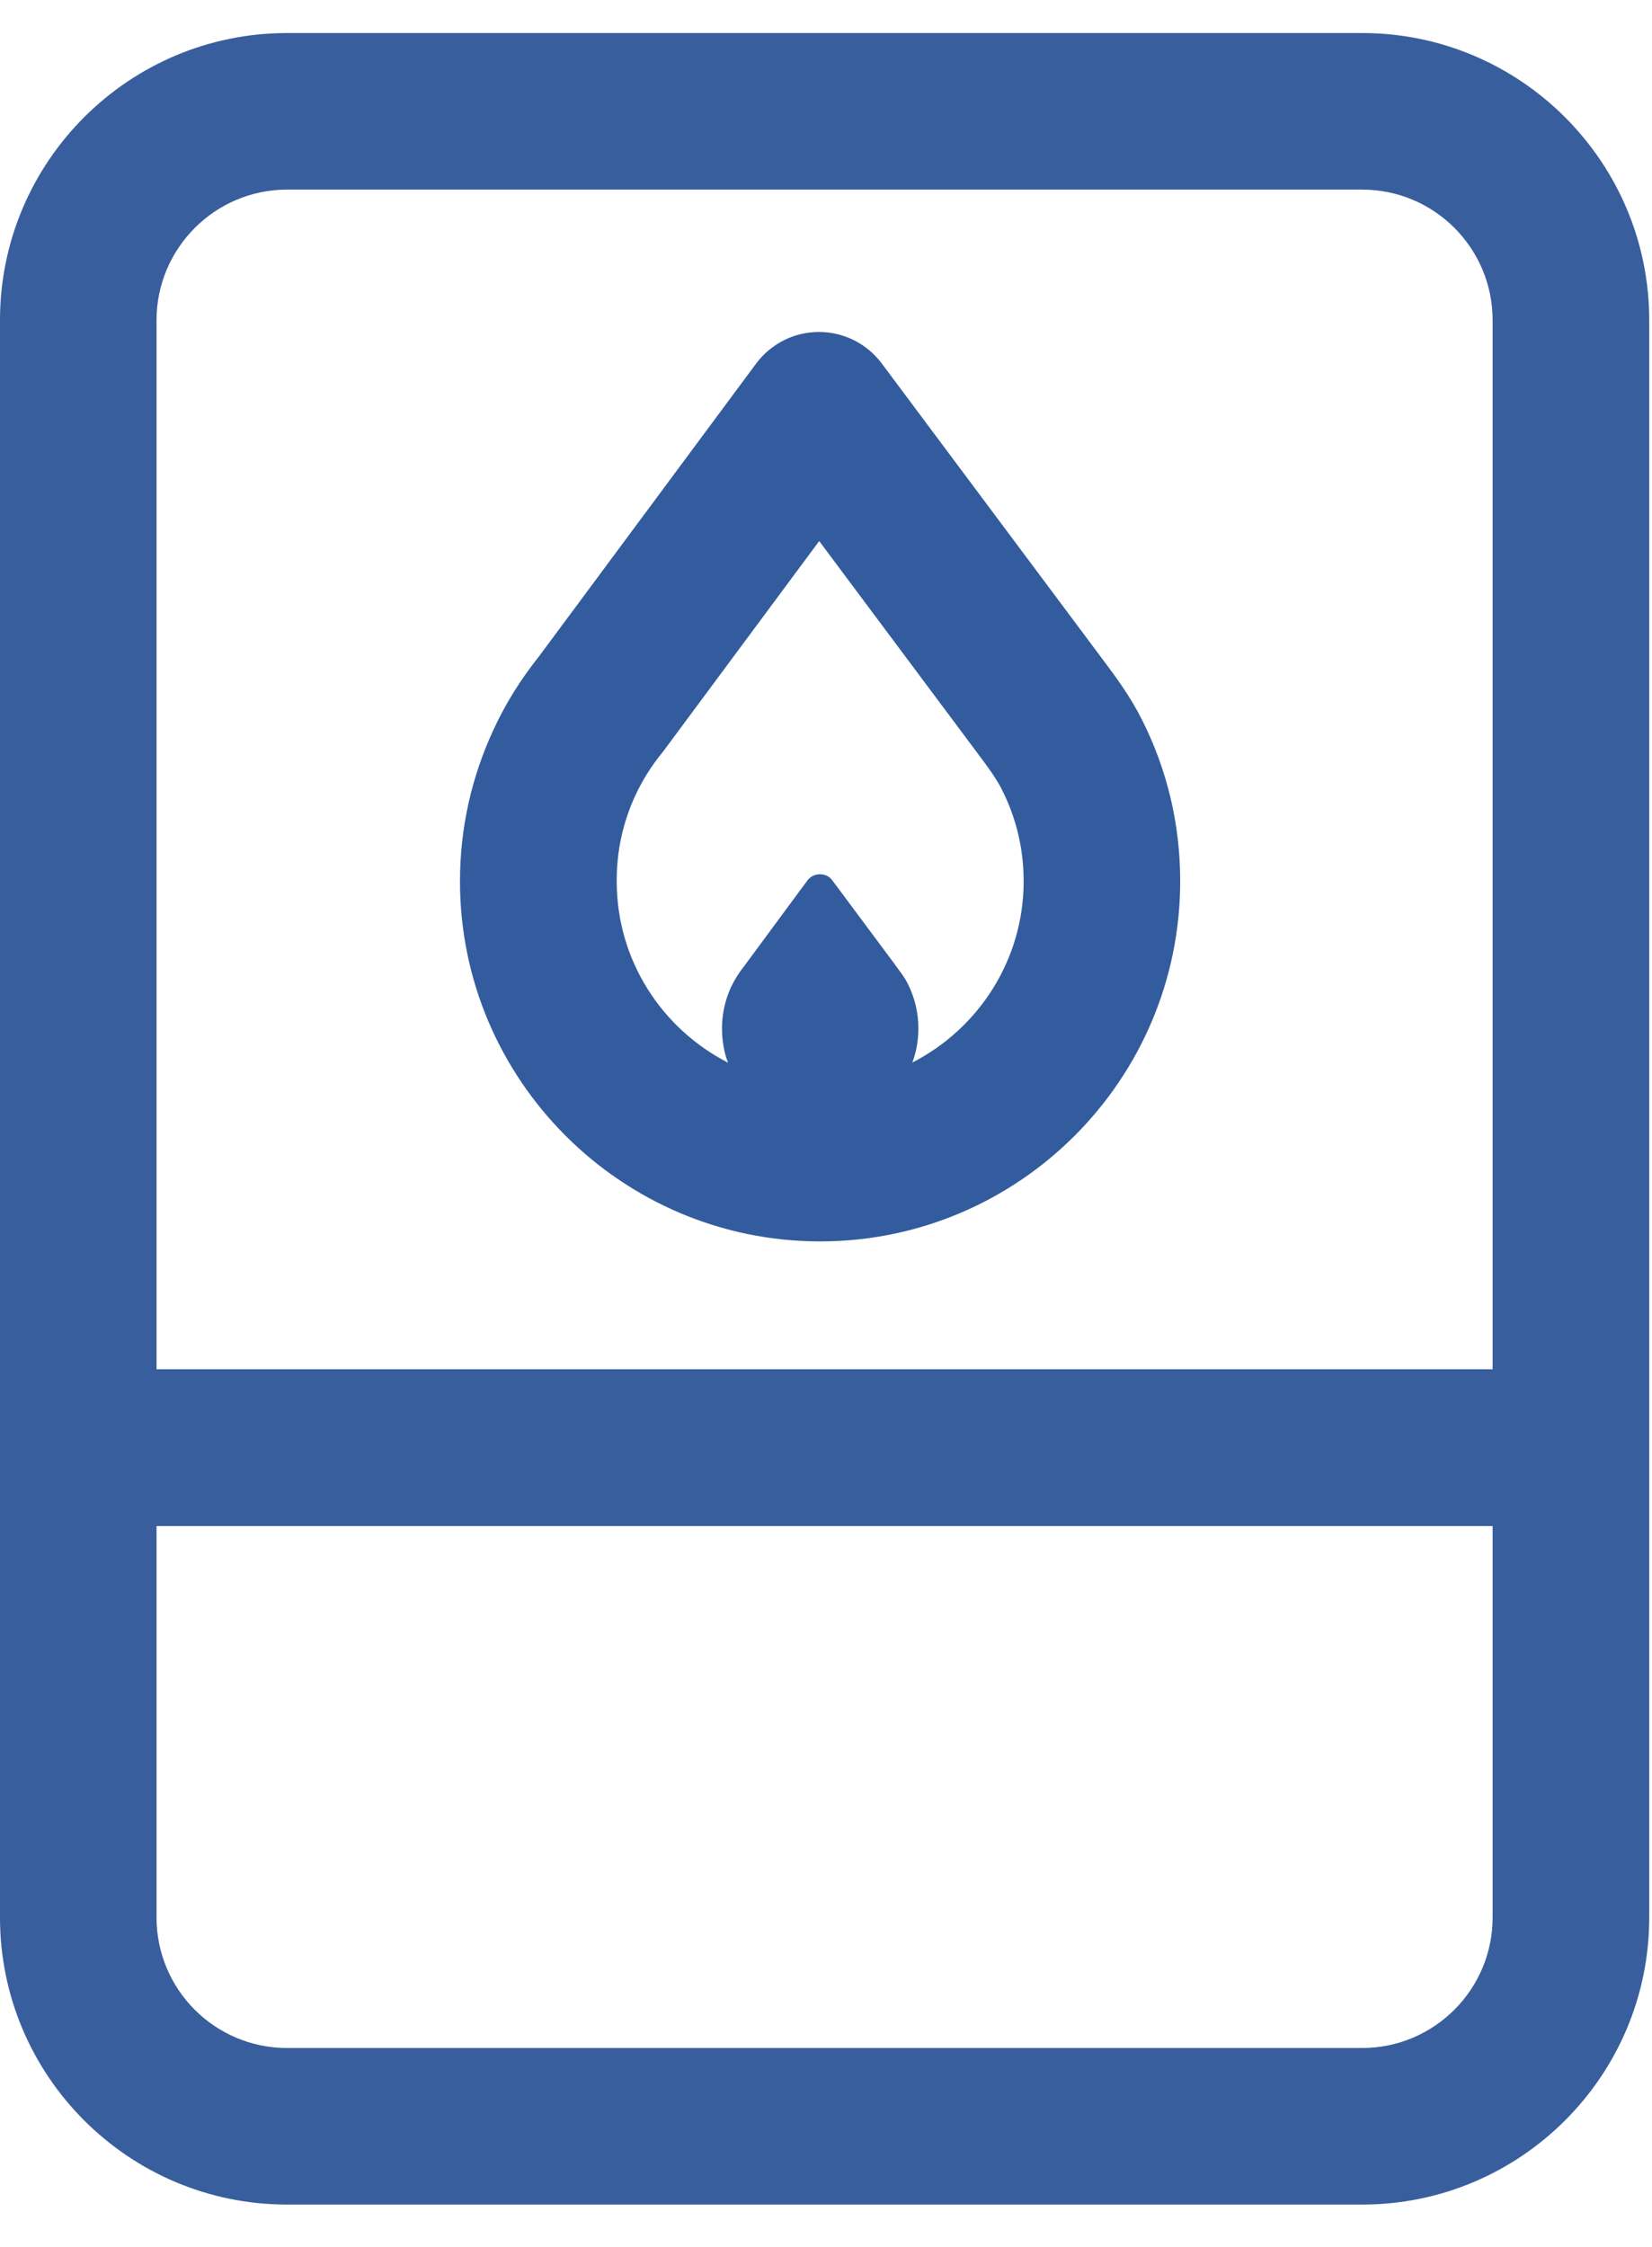 <svg width="25" height="34" viewBox="0 0 25 34" fill="none" xmlns="http://www.w3.org/2000/svg">
<g id="Group">
<path id="Vector" d="M20.614 0.5H4.344C1.948 0.5 0 2.448 0 4.844V29.015C0 31.41 1.948 33.358 4.344 33.358H20.614C23.01 33.358 24.958 31.41 24.958 29.015V4.844C24.958 2.451 23.01 0.5 20.614 0.5ZM4.344 2.869H20.614C21.704 2.869 22.588 3.754 22.588 4.844V20.719H2.369V4.844C2.369 3.757 3.254 2.869 4.344 2.869ZM20.614 30.989H4.344C3.254 30.989 2.369 30.105 2.369 29.015V23.091H22.588V29.015C22.588 30.102 21.704 30.989 20.614 30.989Z" fill="#385E9D"/>
<path id="Vector_2" d="M12.411 18.784C15.417 18.784 17.86 16.338 17.86 13.334C17.86 12.473 17.665 11.652 17.281 10.889C17.102 10.533 16.884 10.241 16.691 9.983L13.343 5.499C13.119 5.199 12.766 5.023 12.395 5.023C12.395 5.023 12.395 5.023 12.392 5.023C12.018 5.023 11.665 5.202 11.442 5.502L8.156 9.933C7.885 10.273 7.653 10.641 7.472 11.033C7.135 11.757 6.961 12.531 6.961 13.337C6.961 16.338 9.407 18.784 12.411 18.784ZM9.617 12.031C9.723 11.805 9.857 11.591 10.015 11.397C10.025 11.383 10.036 11.37 10.046 11.357L12.397 8.187L14.793 11.397C14.941 11.594 15.08 11.781 15.164 11.952C15.38 12.381 15.491 12.847 15.491 13.334C15.491 14.53 14.804 15.567 13.806 16.078C13.867 15.917 13.898 15.743 13.898 15.559C13.898 15.317 13.84 15.09 13.74 14.89C13.685 14.777 13.603 14.68 13.532 14.579L12.7 13.461L12.579 13.3L12.553 13.276C12.513 13.245 12.461 13.229 12.408 13.229C12.342 13.229 12.282 13.255 12.237 13.3L12.218 13.324L12.134 13.437L11.258 14.624C11.181 14.719 11.118 14.822 11.065 14.932C10.923 15.238 10.881 15.598 10.981 15.975C10.992 16.012 11.005 16.046 11.018 16.08C10.02 15.569 9.333 14.535 9.333 13.337C9.33 12.876 9.428 12.439 9.617 12.031Z" fill="#325C9E"/>
</g>
</svg>
